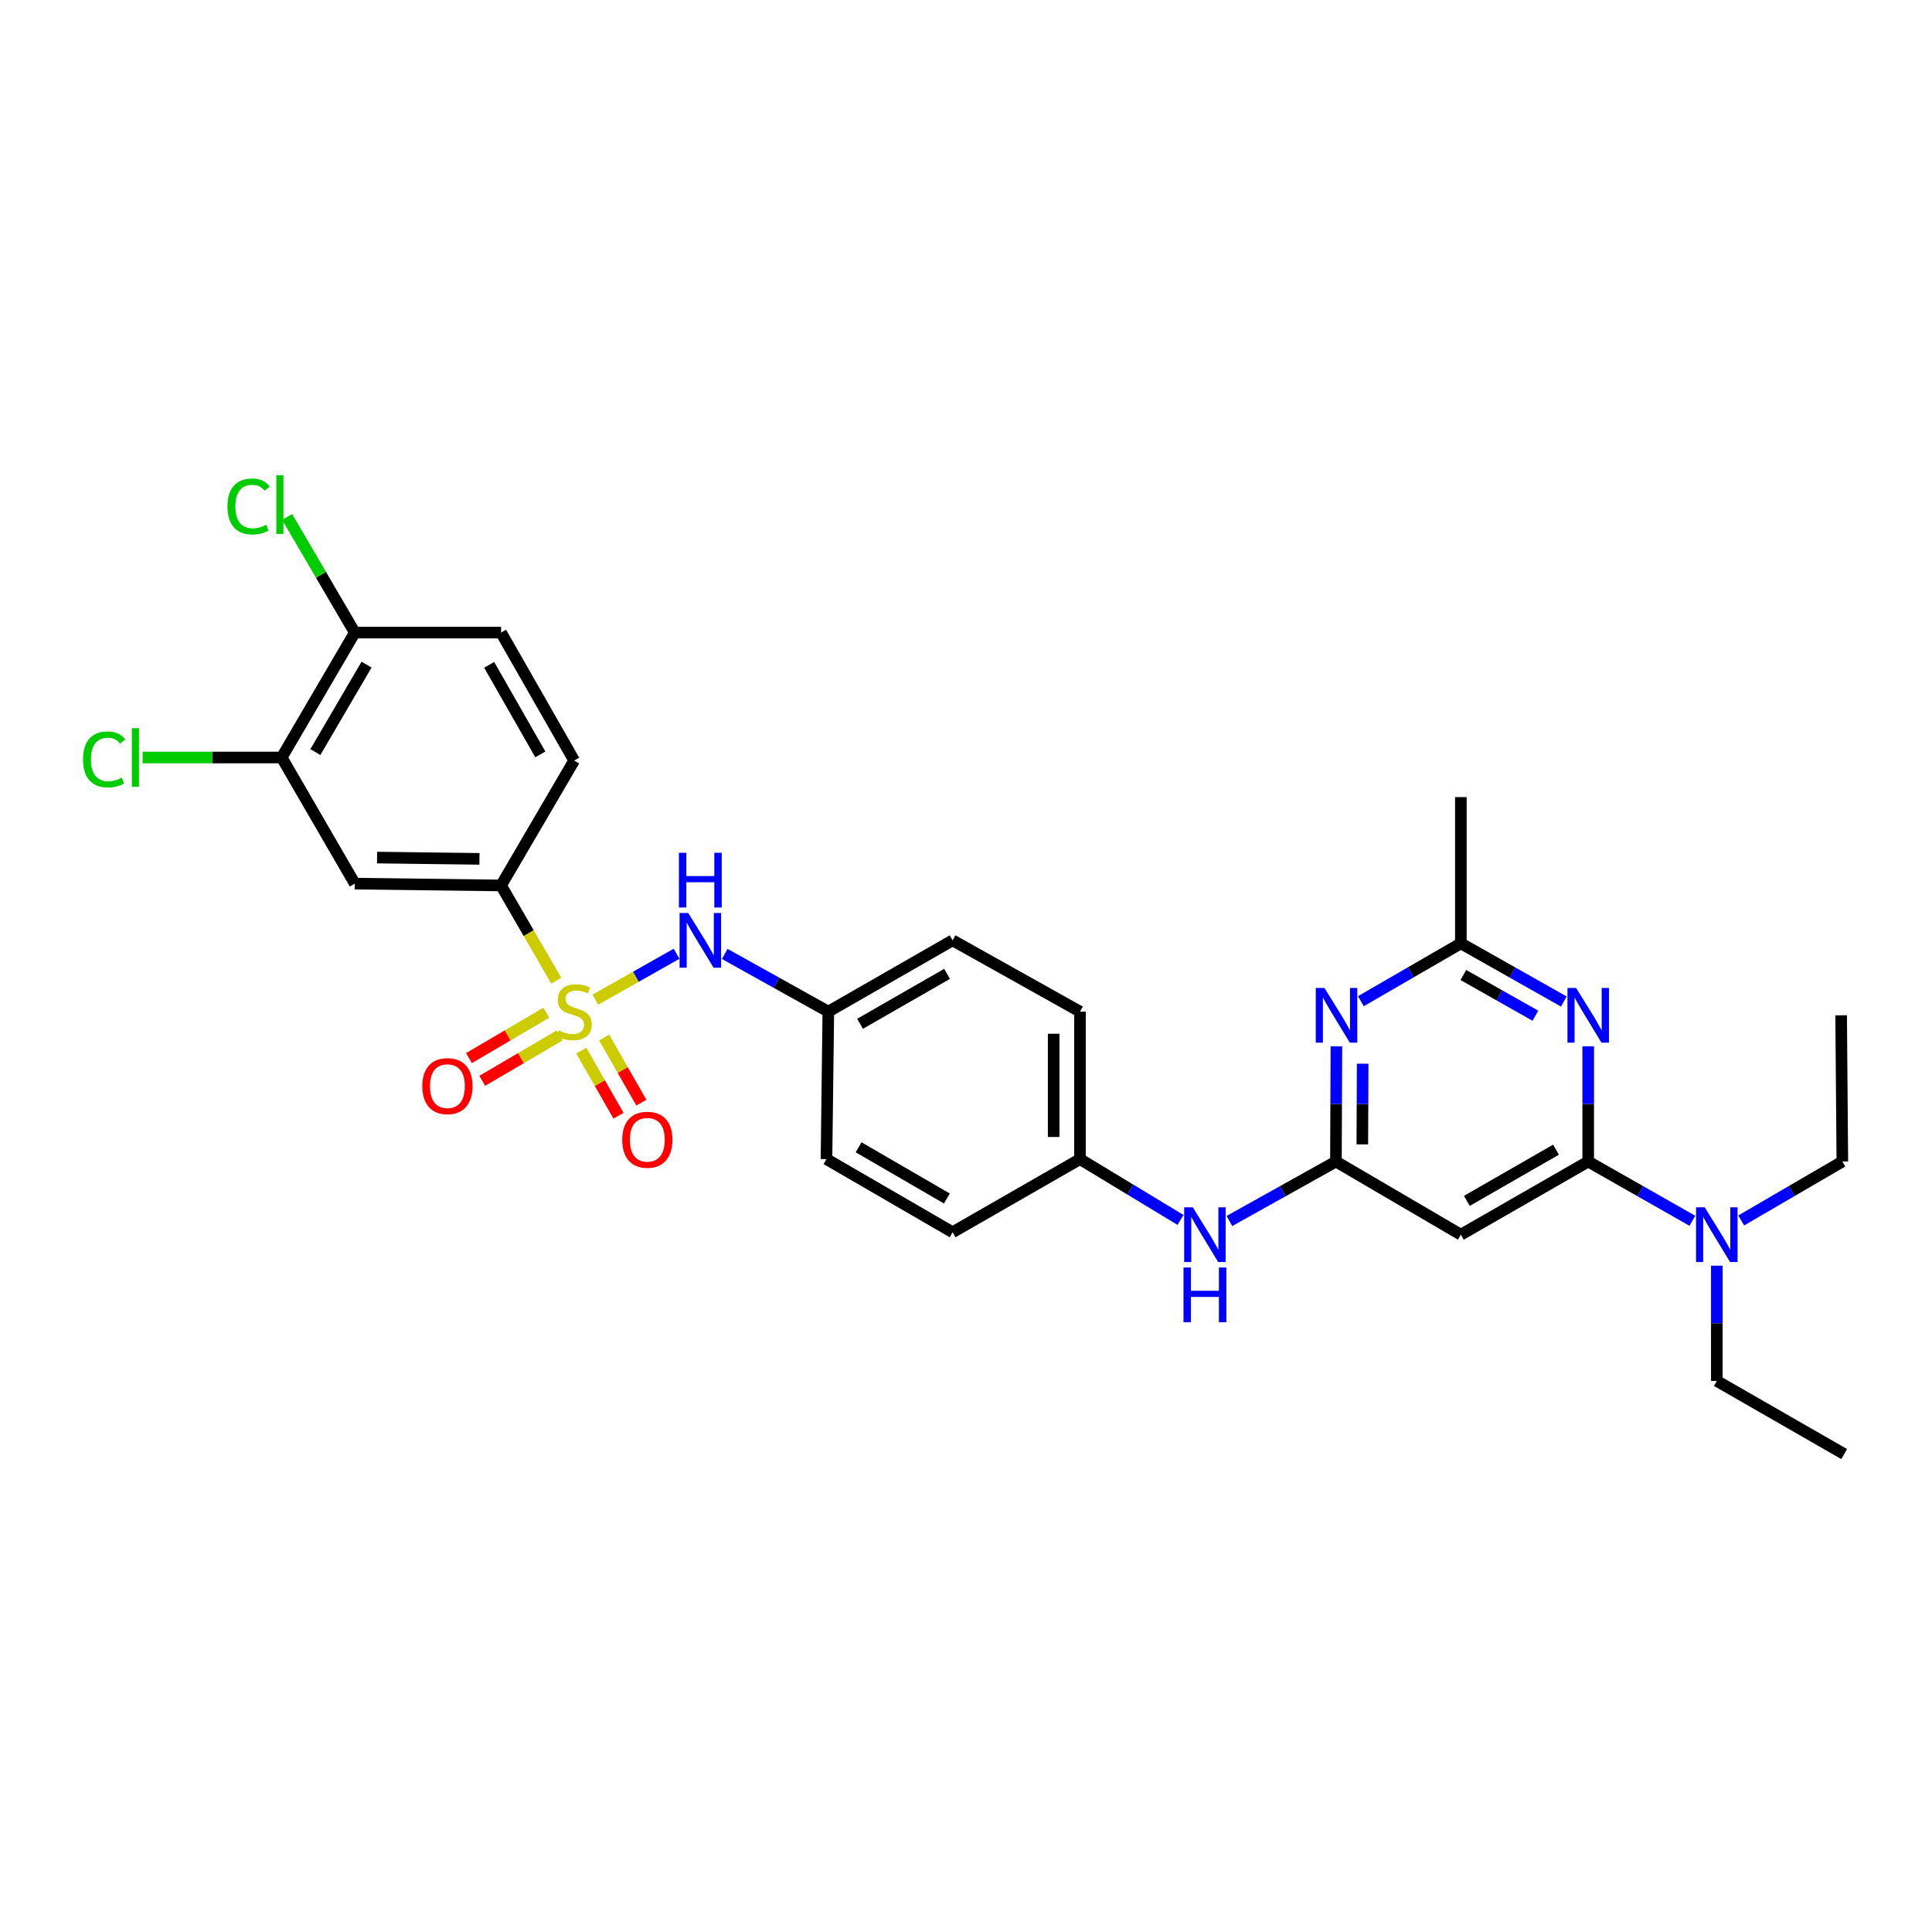 <?xml version='1.0' encoding='iso-8859-1'?>
<svg version='1.1' baseProfile='full'
              xmlns='http://www.w3.org/2000/svg'
                      xmlns:rdkit='http://www.rdkit.org/xml'
                      xmlns:xlink='http://www.w3.org/1999/xlink'
                  xml:space='preserve'
width='1000px' height='1000px' viewBox='0 0 1000 1000'>
<!-- END OF HEADER -->
<rect style='opacity:1.0;fill:#FFFFFF;stroke:none' width='1000' height='1000' x='0' y='0'> </rect>
<path class='bond-5' d='M 287.913,507.613 L 273.632,482.965' style='fill:none;fill-rule:evenodd;stroke:#CCCC00;stroke-width:6px;stroke-linecap:butt;stroke-linejoin:miter;stroke-opacity:1' />
<path class='bond-5' d='M 273.632,482.965 L 259.352,458.317' style='fill:none;fill-rule:evenodd;stroke:#000000;stroke-width:6px;stroke-linecap:butt;stroke-linejoin:miter;stroke-opacity:1' />
<path class='bond-6' d='M 308.142,517.429 L 329.165,505.549' style='fill:none;fill-rule:evenodd;stroke:#CCCC00;stroke-width:6px;stroke-linecap:butt;stroke-linejoin:miter;stroke-opacity:1' />
<path class='bond-6' d='M 329.165,505.549 L 350.189,493.669' style='fill:none;fill-rule:evenodd;stroke:#0000FF;stroke-width:6px;stroke-linecap:butt;stroke-linejoin:miter;stroke-opacity:1' />
<path class='bond-10' d='M 282.757,524.185 L 262.74,535.929' style='fill:none;fill-rule:evenodd;stroke:#CCCC00;stroke-width:6px;stroke-linecap:butt;stroke-linejoin:miter;stroke-opacity:1' />
<path class='bond-10' d='M 262.74,535.929 L 242.723,547.672' style='fill:none;fill-rule:evenodd;stroke:#FF0000;stroke-width:6px;stroke-linecap:butt;stroke-linejoin:miter;stroke-opacity:1' />
<path class='bond-10' d='M 289.653,535.94 L 269.636,547.684' style='fill:none;fill-rule:evenodd;stroke:#CCCC00;stroke-width:6px;stroke-linecap:butt;stroke-linejoin:miter;stroke-opacity:1' />
<path class='bond-10' d='M 269.636,547.684 L 249.619,559.427' style='fill:none;fill-rule:evenodd;stroke:#FF0000;stroke-width:6px;stroke-linecap:butt;stroke-linejoin:miter;stroke-opacity:1' />
<path class='bond-11' d='M 300.87,543.79 L 310.505,560.641' style='fill:none;fill-rule:evenodd;stroke:#CCCC00;stroke-width:6px;stroke-linecap:butt;stroke-linejoin:miter;stroke-opacity:1' />
<path class='bond-11' d='M 310.505,560.641 L 320.14,577.493' style='fill:none;fill-rule:evenodd;stroke:#FF0000;stroke-width:6px;stroke-linecap:butt;stroke-linejoin:miter;stroke-opacity:1' />
<path class='bond-11' d='M 312.701,537.025 L 322.336,553.877' style='fill:none;fill-rule:evenodd;stroke:#CCCC00;stroke-width:6px;stroke-linecap:butt;stroke-linejoin:miter;stroke-opacity:1' />
<path class='bond-11' d='M 322.336,553.877 L 331.971,570.728' style='fill:none;fill-rule:evenodd;stroke:#FF0000;stroke-width:6px;stroke-linecap:butt;stroke-linejoin:miter;stroke-opacity:1' />
<path class='bond-0' d='M 822.055,601.211 L 756.138,639.068' style='fill:none;fill-rule:evenodd;stroke:#000000;stroke-width:6px;stroke-linecap:butt;stroke-linejoin:miter;stroke-opacity:1' />
<path class='bond-0' d='M 805.38,595.072 L 759.239,621.571' style='fill:none;fill-rule:evenodd;stroke:#000000;stroke-width:6px;stroke-linecap:butt;stroke-linejoin:miter;stroke-opacity:1' />
<path class='bond-1' d='M 822.055,601.211 L 822.055,571.388' style='fill:none;fill-rule:evenodd;stroke:#000000;stroke-width:6px;stroke-linecap:butt;stroke-linejoin:miter;stroke-opacity:1' />
<path class='bond-1' d='M 822.055,571.388 L 822.055,541.565' style='fill:none;fill-rule:evenodd;stroke:#0000FF;stroke-width:6px;stroke-linecap:butt;stroke-linejoin:miter;stroke-opacity:1' />
<path class='bond-13' d='M 822.055,601.211 L 849.011,616.541' style='fill:none;fill-rule:evenodd;stroke:#000000;stroke-width:6px;stroke-linecap:butt;stroke-linejoin:miter;stroke-opacity:1' />
<path class='bond-13' d='M 849.011,616.541 L 875.967,631.871' style='fill:none;fill-rule:evenodd;stroke:#0000FF;stroke-width:6px;stroke-linecap:butt;stroke-linejoin:miter;stroke-opacity:1' />
<path class='bond-32' d='M 809.422,518.377 L 782.78,503.327' style='fill:none;fill-rule:evenodd;stroke:#0000FF;stroke-width:6px;stroke-linecap:butt;stroke-linejoin:miter;stroke-opacity:1' />
<path class='bond-32' d='M 782.78,503.327 L 756.138,488.277' style='fill:none;fill-rule:evenodd;stroke:#000000;stroke-width:6px;stroke-linecap:butt;stroke-linejoin:miter;stroke-opacity:1' />
<path class='bond-32' d='M 794.726,525.728 L 776.077,515.193' style='fill:none;fill-rule:evenodd;stroke:#0000FF;stroke-width:6px;stroke-linecap:butt;stroke-linejoin:miter;stroke-opacity:1' />
<path class='bond-32' d='M 776.077,515.193 L 757.428,504.658' style='fill:none;fill-rule:evenodd;stroke:#000000;stroke-width:6px;stroke-linecap:butt;stroke-linejoin:miter;stroke-opacity:1' />
<path class='bond-2' d='M 691.472,601.211 L 663.908,616.6' style='fill:none;fill-rule:evenodd;stroke:#000000;stroke-width:6px;stroke-linecap:butt;stroke-linejoin:miter;stroke-opacity:1' />
<path class='bond-2' d='M 663.908,616.6 L 636.344,631.988' style='fill:none;fill-rule:evenodd;stroke:#0000FF;stroke-width:6px;stroke-linecap:butt;stroke-linejoin:miter;stroke-opacity:1' />
<path class='bond-3' d='M 691.472,601.211 L 691.597,571.388' style='fill:none;fill-rule:evenodd;stroke:#000000;stroke-width:6px;stroke-linecap:butt;stroke-linejoin:miter;stroke-opacity:1' />
<path class='bond-3' d='M 691.597,571.388 L 691.722,541.565' style='fill:none;fill-rule:evenodd;stroke:#0000FF;stroke-width:6px;stroke-linecap:butt;stroke-linejoin:miter;stroke-opacity:1' />
<path class='bond-3' d='M 705.137,592.322 L 705.225,571.446' style='fill:none;fill-rule:evenodd;stroke:#000000;stroke-width:6px;stroke-linecap:butt;stroke-linejoin:miter;stroke-opacity:1' />
<path class='bond-3' d='M 705.225,571.446 L 705.313,550.57' style='fill:none;fill-rule:evenodd;stroke:#0000FF;stroke-width:6px;stroke-linecap:butt;stroke-linejoin:miter;stroke-opacity:1' />
<path class='bond-4' d='M 691.472,601.211 L 756.138,639.068' style='fill:none;fill-rule:evenodd;stroke:#000000;stroke-width:6px;stroke-linecap:butt;stroke-linejoin:miter;stroke-opacity:1' />
<path class='bond-7' d='M 704.388,518.223 L 730.263,503.25' style='fill:none;fill-rule:evenodd;stroke:#0000FF;stroke-width:6px;stroke-linecap:butt;stroke-linejoin:miter;stroke-opacity:1' />
<path class='bond-7' d='M 730.263,503.25 L 756.138,488.277' style='fill:none;fill-rule:evenodd;stroke:#000000;stroke-width:6px;stroke-linecap:butt;stroke-linejoin:miter;stroke-opacity:1' />
<path class='bond-8' d='M 259.352,458.317 L 183.646,457.363' style='fill:none;fill-rule:evenodd;stroke:#000000;stroke-width:6px;stroke-linecap:butt;stroke-linejoin:miter;stroke-opacity:1' />
<path class='bond-8' d='M 248.168,444.547 L 195.174,443.879' style='fill:none;fill-rule:evenodd;stroke:#000000;stroke-width:6px;stroke-linecap:butt;stroke-linejoin:miter;stroke-opacity:1' />
<path class='bond-15' d='M 259.352,458.317 L 297.186,393.658' style='fill:none;fill-rule:evenodd;stroke:#000000;stroke-width:6px;stroke-linecap:butt;stroke-linejoin:miter;stroke-opacity:1' />
<path class='bond-17' d='M 375.125,493.756 L 401.932,508.688' style='fill:none;fill-rule:evenodd;stroke:#0000FF;stroke-width:6px;stroke-linecap:butt;stroke-linejoin:miter;stroke-opacity:1' />
<path class='bond-17' d='M 401.932,508.688 L 428.738,523.62' style='fill:none;fill-rule:evenodd;stroke:#000000;stroke-width:6px;stroke-linecap:butt;stroke-linejoin:miter;stroke-opacity:1' />
<path class='bond-25' d='M 756.138,488.277 L 756.138,412.579' style='fill:none;fill-rule:evenodd;stroke:#000000;stroke-width:6px;stroke-linecap:butt;stroke-linejoin:miter;stroke-opacity:1' />
<path class='bond-9' d='M 183.646,457.363 L 145.797,392.083' style='fill:none;fill-rule:evenodd;stroke:#000000;stroke-width:6px;stroke-linecap:butt;stroke-linejoin:miter;stroke-opacity:1' />
<path class='bond-19' d='M 145.797,392.083 L 109.811,392.083' style='fill:none;fill-rule:evenodd;stroke:#000000;stroke-width:6px;stroke-linecap:butt;stroke-linejoin:miter;stroke-opacity:1' />
<path class='bond-19' d='M 109.811,392.083 L 73.824,392.083' style='fill:none;fill-rule:evenodd;stroke:#00CC00;stroke-width:6px;stroke-linecap:butt;stroke-linejoin:miter;stroke-opacity:1' />
<path class='bond-31' d='M 145.797,392.083 L 183.646,327.424' style='fill:none;fill-rule:evenodd;stroke:#000000;stroke-width:6px;stroke-linecap:butt;stroke-linejoin:miter;stroke-opacity:1' />
<path class='bond-31' d='M 163.236,389.269 L 189.731,344.008' style='fill:none;fill-rule:evenodd;stroke:#000000;stroke-width:6px;stroke-linecap:butt;stroke-linejoin:miter;stroke-opacity:1' />
<path class='bond-12' d='M 611.033,631.428 L 585.018,615.691' style='fill:none;fill-rule:evenodd;stroke:#0000FF;stroke-width:6px;stroke-linecap:butt;stroke-linejoin:miter;stroke-opacity:1' />
<path class='bond-12' d='M 585.018,615.691 L 559.003,599.954' style='fill:none;fill-rule:evenodd;stroke:#000000;stroke-width:6px;stroke-linecap:butt;stroke-linejoin:miter;stroke-opacity:1' />
<path class='bond-26' d='M 901.242,631.715 L 927.417,616.463' style='fill:none;fill-rule:evenodd;stroke:#0000FF;stroke-width:6px;stroke-linecap:butt;stroke-linejoin:miter;stroke-opacity:1' />
<path class='bond-26' d='M 927.417,616.463 L 953.591,601.211' style='fill:none;fill-rule:evenodd;stroke:#000000;stroke-width:6px;stroke-linecap:butt;stroke-linejoin:miter;stroke-opacity:1' />
<path class='bond-27' d='M 888.622,655.12 L 888.622,684.943' style='fill:none;fill-rule:evenodd;stroke:#0000FF;stroke-width:6px;stroke-linecap:butt;stroke-linejoin:miter;stroke-opacity:1' />
<path class='bond-27' d='M 888.622,684.943 L 888.622,714.766' style='fill:none;fill-rule:evenodd;stroke:#000000;stroke-width:6px;stroke-linecap:butt;stroke-linejoin:miter;stroke-opacity:1' />
<path class='bond-14' d='M 183.646,327.424 L 259.352,327.424' style='fill:none;fill-rule:evenodd;stroke:#000000;stroke-width:6px;stroke-linecap:butt;stroke-linejoin:miter;stroke-opacity:1' />
<path class='bond-20' d='M 183.646,327.424 L 166.132,297.506' style='fill:none;fill-rule:evenodd;stroke:#000000;stroke-width:6px;stroke-linecap:butt;stroke-linejoin:miter;stroke-opacity:1' />
<path class='bond-20' d='M 166.132,297.506 L 148.618,267.589' style='fill:none;fill-rule:evenodd;stroke:#00CC00;stroke-width:6px;stroke-linecap:butt;stroke-linejoin:miter;stroke-opacity:1' />
<path class='bond-16' d='M 297.186,393.658 L 259.352,327.424' style='fill:none;fill-rule:evenodd;stroke:#000000;stroke-width:6px;stroke-linecap:butt;stroke-linejoin:miter;stroke-opacity:1' />
<path class='bond-16' d='M 279.677,390.483 L 253.194,344.119' style='fill:none;fill-rule:evenodd;stroke:#000000;stroke-width:6px;stroke-linecap:butt;stroke-linejoin:miter;stroke-opacity:1' />
<path class='bond-21' d='M 428.738,523.62 L 493.065,486.717' style='fill:none;fill-rule:evenodd;stroke:#000000;stroke-width:6px;stroke-linecap:butt;stroke-linejoin:miter;stroke-opacity:1' />
<path class='bond-21' d='M 445.169,529.906 L 490.197,504.074' style='fill:none;fill-rule:evenodd;stroke:#000000;stroke-width:6px;stroke-linecap:butt;stroke-linejoin:miter;stroke-opacity:1' />
<path class='bond-22' d='M 428.738,523.62 L 427.784,599.954' style='fill:none;fill-rule:evenodd;stroke:#000000;stroke-width:6px;stroke-linecap:butt;stroke-linejoin:miter;stroke-opacity:1' />
<path class='bond-18' d='M 559.003,599.954 L 493.065,637.811' style='fill:none;fill-rule:evenodd;stroke:#000000;stroke-width:6px;stroke-linecap:butt;stroke-linejoin:miter;stroke-opacity:1' />
<path class='bond-30' d='M 559.003,599.954 L 559.003,523.62' style='fill:none;fill-rule:evenodd;stroke:#000000;stroke-width:6px;stroke-linecap:butt;stroke-linejoin:miter;stroke-opacity:1' />
<path class='bond-30' d='M 545.375,588.504 L 545.375,535.07' style='fill:none;fill-rule:evenodd;stroke:#000000;stroke-width:6px;stroke-linecap:butt;stroke-linejoin:miter;stroke-opacity:1' />
<path class='bond-23' d='M 493.065,486.717 L 559.003,523.62' style='fill:none;fill-rule:evenodd;stroke:#000000;stroke-width:6px;stroke-linecap:butt;stroke-linejoin:miter;stroke-opacity:1' />
<path class='bond-24' d='M 427.784,599.954 L 493.065,637.811' style='fill:none;fill-rule:evenodd;stroke:#000000;stroke-width:6px;stroke-linecap:butt;stroke-linejoin:miter;stroke-opacity:1' />
<path class='bond-24' d='M 444.413,593.843 L 490.109,620.343' style='fill:none;fill-rule:evenodd;stroke:#000000;stroke-width:6px;stroke-linecap:butt;stroke-linejoin:miter;stroke-opacity:1' />
<path class='bond-29' d='M 953.591,601.211 L 952.971,525.513' style='fill:none;fill-rule:evenodd;stroke:#000000;stroke-width:6px;stroke-linecap:butt;stroke-linejoin:miter;stroke-opacity:1' />
<path class='bond-28' d='M 888.622,714.766 L 954.545,752.623' style='fill:none;fill-rule:evenodd;stroke:#000000;stroke-width:6px;stroke-linecap:butt;stroke-linejoin:miter;stroke-opacity:1' />
<path  class='atom-0' d='M 289.186 533.34
Q 289.506 533.46, 290.826 534.02
Q 292.146 534.58, 293.586 534.94
Q 295.066 535.26, 296.506 535.26
Q 299.186 535.26, 300.746 533.98
Q 302.306 532.66, 302.306 530.38
Q 302.306 528.82, 301.506 527.86
Q 300.746 526.9, 299.546 526.38
Q 298.346 525.86, 296.346 525.26
Q 293.826 524.5, 292.306 523.78
Q 290.826 523.06, 289.746 521.54
Q 288.706 520.02, 288.706 517.46
Q 288.706 513.9, 291.106 511.7
Q 293.546 509.5, 298.346 509.5
Q 301.626 509.5, 305.346 511.06
L 304.426 514.14
Q 301.026 512.74, 298.466 512.74
Q 295.706 512.74, 294.186 513.9
Q 292.666 515.02, 292.706 516.98
Q 292.706 518.5, 293.466 519.42
Q 294.266 520.34, 295.386 520.86
Q 296.546 521.38, 298.466 521.98
Q 301.026 522.78, 302.546 523.58
Q 304.066 524.38, 305.146 526.02
Q 306.266 527.62, 306.266 530.38
Q 306.266 534.3, 303.626 536.42
Q 301.026 538.5, 296.666 538.5
Q 294.146 538.5, 292.226 537.94
Q 290.346 537.42, 288.106 536.5
L 289.186 533.34
' fill='#CCCC00'/>
<path  class='atom-2' d='M 815.795 511.353
L 825.075 526.353
Q 825.995 527.833, 827.475 530.513
Q 828.955 533.193, 829.035 533.353
L 829.035 511.353
L 832.795 511.353
L 832.795 539.673
L 828.915 539.673
L 818.955 523.273
Q 817.795 521.353, 816.555 519.153
Q 815.355 516.953, 814.995 516.273
L 814.995 539.673
L 811.315 539.673
L 811.315 511.353
L 815.795 511.353
' fill='#0000FF'/>
<path  class='atom-4' d='M 685.53 511.353
L 694.81 526.353
Q 695.73 527.833, 697.21 530.513
Q 698.69 533.193, 698.77 533.353
L 698.77 511.353
L 702.53 511.353
L 702.53 539.673
L 698.65 539.673
L 688.69 523.273
Q 687.53 521.353, 686.29 519.153
Q 685.09 516.953, 684.73 516.273
L 684.73 539.673
L 681.05 539.673
L 681.05 511.353
L 685.53 511.353
' fill='#0000FF'/>
<path  class='atom-7' d='M 356.229 472.557
L 365.509 487.557
Q 366.429 489.037, 367.909 491.717
Q 369.389 494.397, 369.469 494.557
L 369.469 472.557
L 373.229 472.557
L 373.229 500.877
L 369.349 500.877
L 359.389 484.477
Q 358.229 482.557, 356.989 480.357
Q 355.789 478.157, 355.429 477.477
L 355.429 500.877
L 351.749 500.877
L 351.749 472.557
L 356.229 472.557
' fill='#0000FF'/>
<path  class='atom-7' d='M 351.409 441.405
L 355.249 441.405
L 355.249 453.445
L 369.729 453.445
L 369.729 441.405
L 373.569 441.405
L 373.569 469.725
L 369.729 469.725
L 369.729 456.645
L 355.249 456.645
L 355.249 469.725
L 351.409 469.725
L 351.409 441.405
' fill='#0000FF'/>
<path  class='atom-11' d='M 218.588 562.185
Q 218.588 555.385, 221.948 551.585
Q 225.308 547.785, 231.588 547.785
Q 237.868 547.785, 241.228 551.585
Q 244.588 555.385, 244.588 562.185
Q 244.588 569.065, 241.188 572.985
Q 237.788 576.865, 231.588 576.865
Q 225.348 576.865, 221.948 572.985
Q 218.588 569.105, 218.588 562.185
M 231.588 573.665
Q 235.908 573.665, 238.228 570.785
Q 240.588 567.865, 240.588 562.185
Q 240.588 556.625, 238.228 553.825
Q 235.908 550.985, 231.588 550.985
Q 227.268 550.985, 224.908 553.785
Q 222.588 556.585, 222.588 562.185
Q 222.588 567.905, 224.908 570.785
Q 227.268 573.665, 231.588 573.665
' fill='#FF0000'/>
<path  class='atom-12' d='M 322.058 589.934
Q 322.058 583.134, 325.418 579.334
Q 328.778 575.534, 335.058 575.534
Q 341.338 575.534, 344.698 579.334
Q 348.058 583.134, 348.058 589.934
Q 348.058 596.814, 344.658 600.734
Q 341.258 604.614, 335.058 604.614
Q 328.818 604.614, 325.418 600.734
Q 322.058 596.854, 322.058 589.934
M 335.058 601.414
Q 339.378 601.414, 341.698 598.534
Q 344.058 595.614, 344.058 589.934
Q 344.058 584.374, 341.698 581.574
Q 339.378 578.734, 335.058 578.734
Q 330.738 578.734, 328.378 581.534
Q 326.058 584.334, 326.058 589.934
Q 326.058 595.654, 328.378 598.534
Q 330.738 601.414, 335.058 601.414
' fill='#FF0000'/>
<path  class='atom-13' d='M 617.403 624.908
L 626.683 639.908
Q 627.603 641.388, 629.083 644.068
Q 630.563 646.748, 630.643 646.908
L 630.643 624.908
L 634.403 624.908
L 634.403 653.228
L 630.523 653.228
L 620.563 636.828
Q 619.403 634.908, 618.163 632.708
Q 616.963 630.508, 616.603 629.828
L 616.603 653.228
L 612.923 653.228
L 612.923 624.908
L 617.403 624.908
' fill='#0000FF'/>
<path  class='atom-13' d='M 612.583 656.06
L 616.423 656.06
L 616.423 668.1
L 630.903 668.1
L 630.903 656.06
L 634.743 656.06
L 634.743 684.38
L 630.903 684.38
L 630.903 671.3
L 616.423 671.3
L 616.423 684.38
L 612.583 684.38
L 612.583 656.06
' fill='#0000FF'/>
<path  class='atom-14' d='M 882.362 624.908
L 891.642 639.908
Q 892.562 641.388, 894.042 644.068
Q 895.522 646.748, 895.602 646.908
L 895.602 624.908
L 899.362 624.908
L 899.362 653.228
L 895.482 653.228
L 885.522 636.828
Q 884.362 634.908, 883.122 632.708
Q 881.922 630.508, 881.562 629.828
L 881.562 653.228
L 877.882 653.228
L 877.882 624.908
L 882.362 624.908
' fill='#0000FF'/>
<path  class='atom-20' d='M 42.971 393.063
Q 42.971 386.023, 46.251 382.343
Q 49.571 378.623, 55.851 378.623
Q 61.691 378.623, 64.811 382.743
L 62.171 384.903
Q 59.891 381.903, 55.851 381.903
Q 51.571 381.903, 49.291 384.783
Q 47.051 387.623, 47.051 393.063
Q 47.051 398.663, 49.371 401.543
Q 51.731 404.423, 56.291 404.423
Q 59.411 404.423, 63.051 402.543
L 64.171 405.543
Q 62.691 406.503, 60.451 407.063
Q 58.211 407.623, 55.731 407.623
Q 49.571 407.623, 46.251 403.863
Q 42.971 400.103, 42.971 393.063
' fill='#00CC00'/>
<path  class='atom-20' d='M 68.251 376.903
L 71.931 376.903
L 71.931 407.263
L 68.251 407.263
L 68.251 376.903
' fill='#00CC00'/>
<path  class='atom-21' d='M 117.738 262.147
Q 117.738 255.107, 121.018 251.427
Q 124.338 247.707, 130.618 247.707
Q 136.458 247.707, 139.578 251.827
L 136.938 253.987
Q 134.658 250.987, 130.618 250.987
Q 126.338 250.987, 124.058 253.867
Q 121.818 256.707, 121.818 262.147
Q 121.818 267.747, 124.138 270.627
Q 126.498 273.507, 131.058 273.507
Q 134.178 273.507, 137.818 271.627
L 138.938 274.627
Q 137.458 275.587, 135.218 276.147
Q 132.978 276.707, 130.498 276.707
Q 124.338 276.707, 121.018 272.947
Q 117.738 269.187, 117.738 262.147
' fill='#00CC00'/>
<path  class='atom-21' d='M 143.018 245.987
L 146.698 245.987
L 146.698 276.347
L 143.018 276.347
L 143.018 245.987
' fill='#00CC00'/>
</svg>
